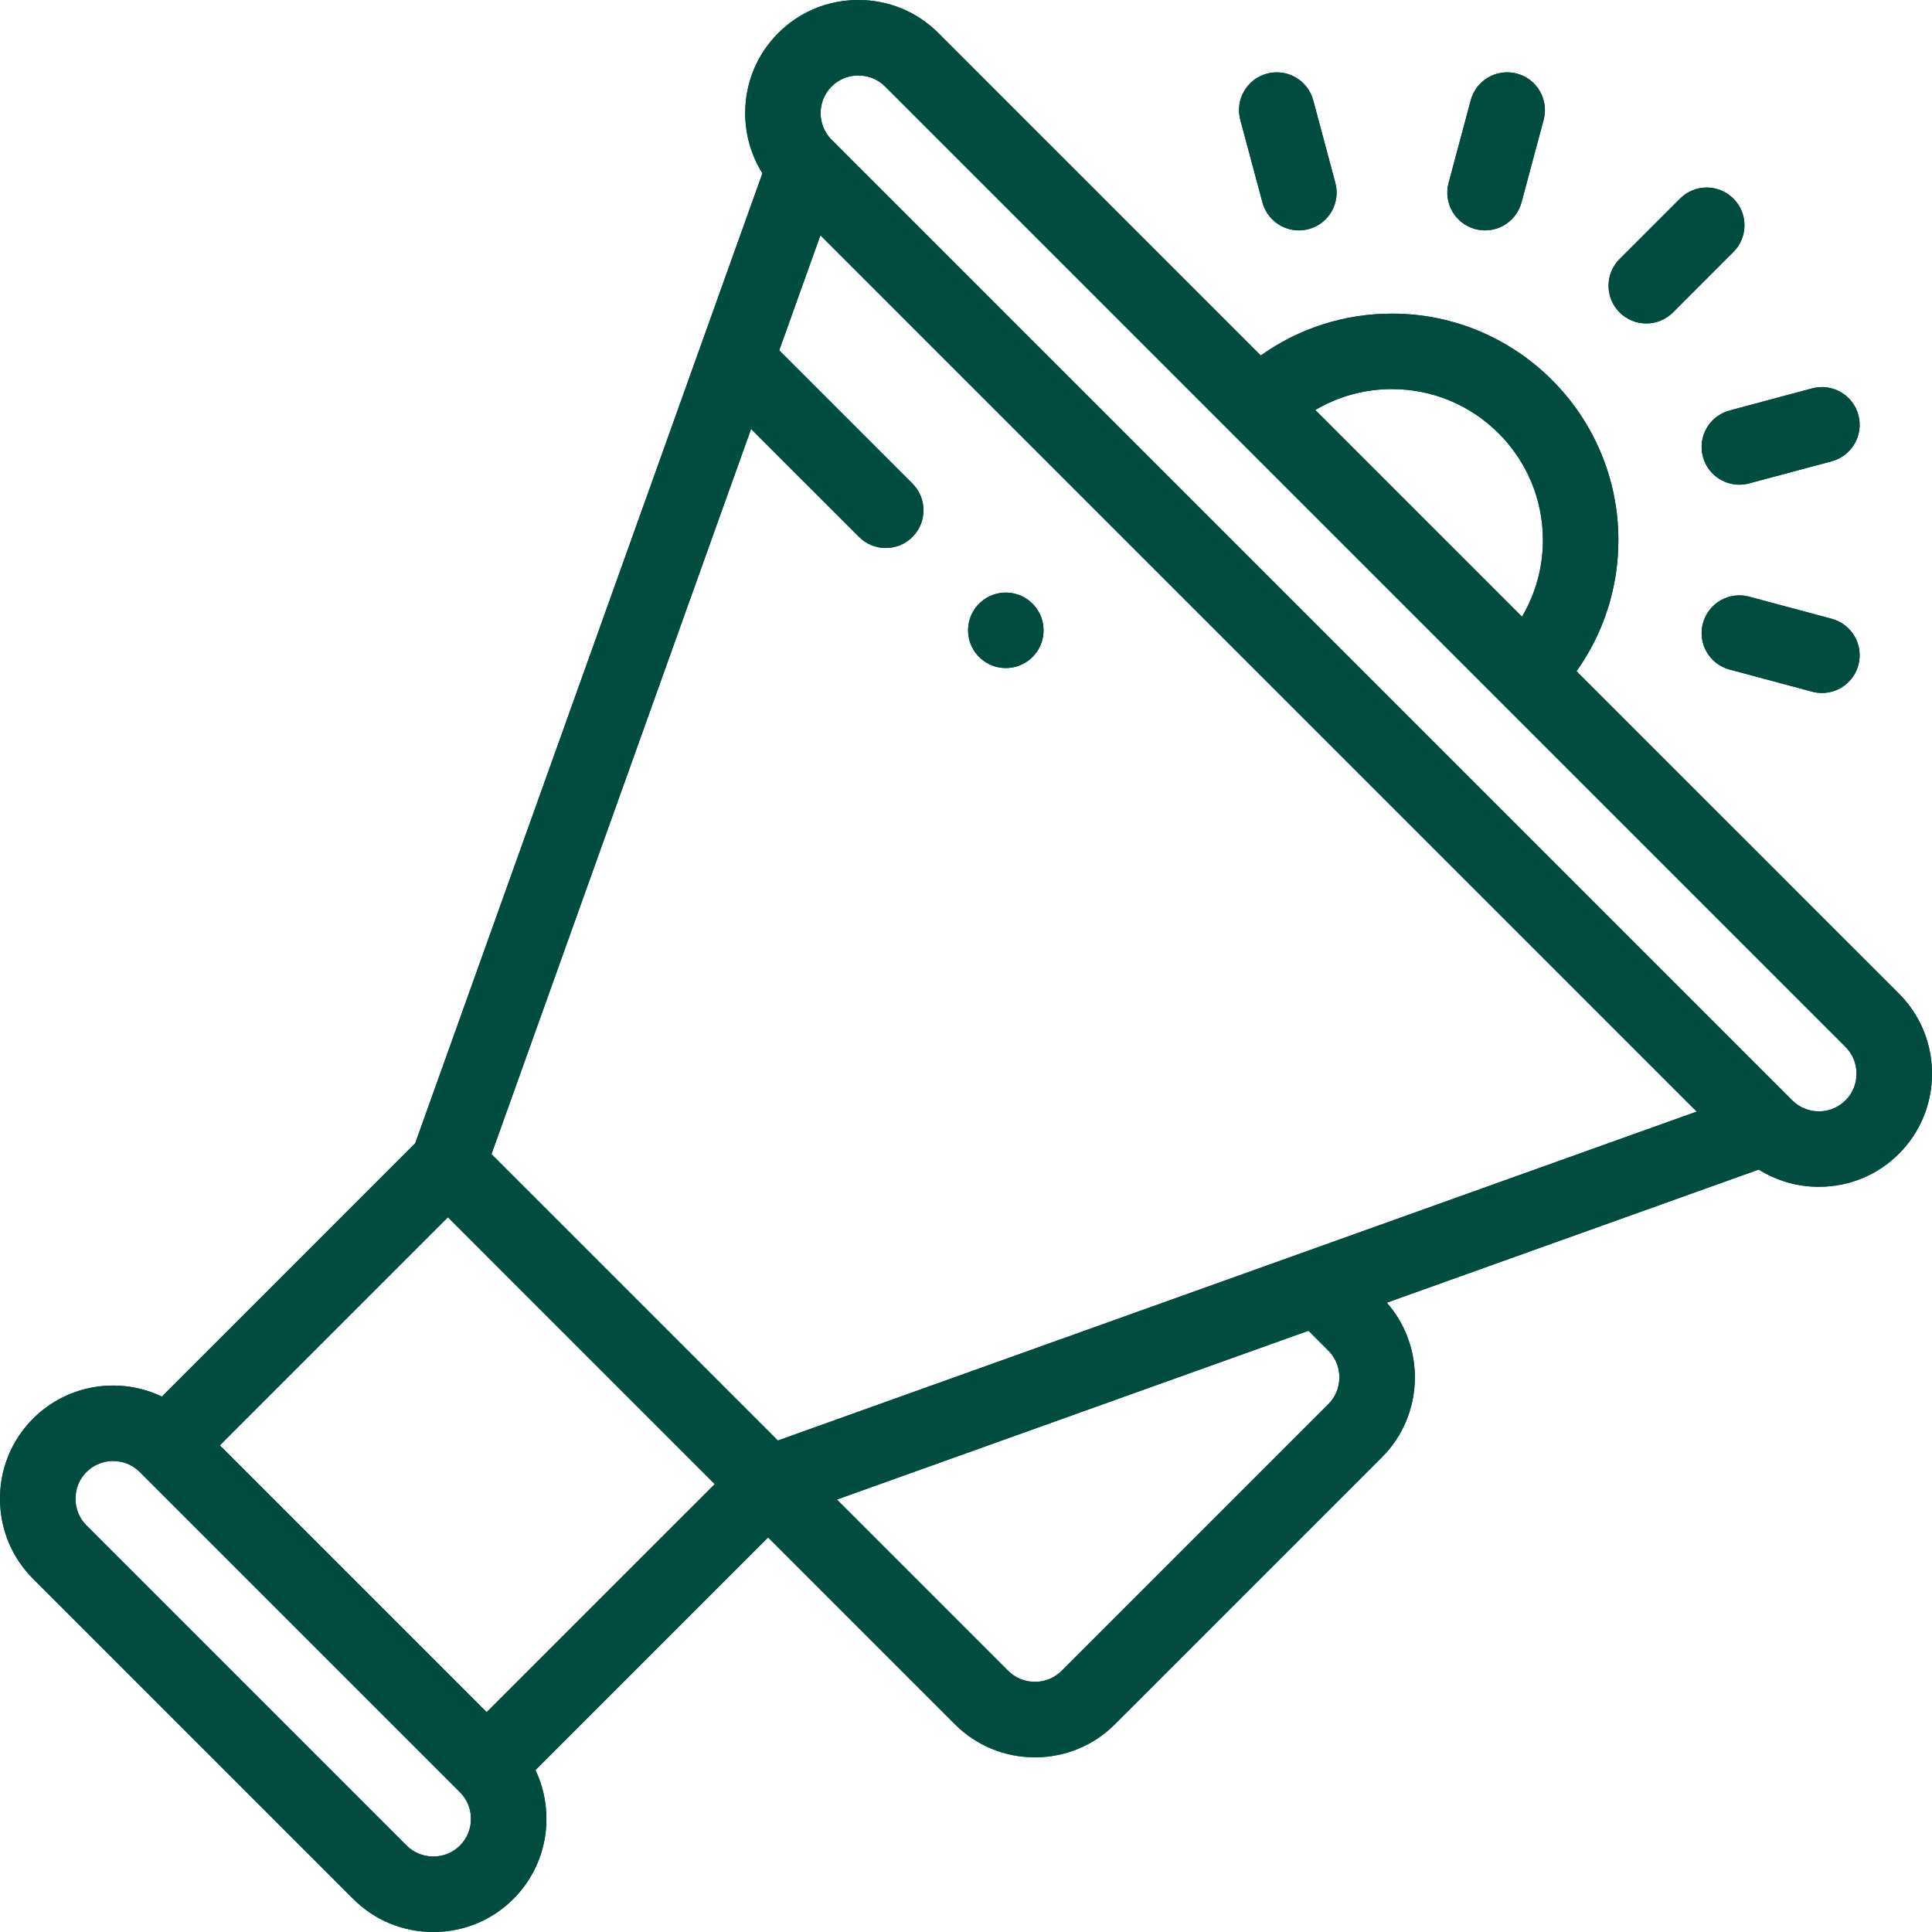 <?xml version="1.0" encoding="UTF-8" standalone="no"?>
<!DOCTYPE svg PUBLIC "-//W3C//DTD SVG 1.1//EN" "http://www.w3.org/Graphics/SVG/1.1/DTD/svg11.dtd">
<svg version="1.1" xmlns="http://www.w3.org/2000/svg" xmlns:xlink="http://www.w3.org/1999/xlink" preserveAspectRatio="xMidYMid meet" viewBox="0 0 640 640" width="640" height="640"><defs><path d="M536.11 178.89C536.11 137.54 502.46 103.89 461.11 103.89C445.35 103.89 430.27 108.76 417.65 117.76C406.97 107.08 321.53 21.63 310.85 10.95C303.79 3.89 294.37 0 284.33 0C274.3 0 264.88 3.89 257.82 10.95C250.75 18.02 246.86 27.43 246.86 37.47C246.86 44.64 248.86 51.49 252.57 57.4C244.9 78.82 206.56 185.92 137.55 378.7C87.2 429.06 59.22 457.03 53.63 462.63C39.69 455.99 22.48 458.42 10.95 469.95C3.89 477.01 0 486.43 0 496.46C0 506.5 3.89 515.92 10.95 522.98C21.56 533.59 106.41 618.44 117.02 629.05C124.08 636.11 133.5 640 143.54 640C153.57 640 162.99 636.11 170.05 629.05C177.11 621.98 181.01 612.57 181.01 602.53C181.01 596.84 179.75 591.34 177.38 586.37C182.52 581.23 208.2 555.54 254.44 509.3C291.56 546.43 312.19 567.05 316.31 571.17C323.38 578.24 332.79 582.13 342.83 582.13C352.86 582.13 362.28 578.24 369.34 571.17C378.18 562.34 448.89 491.63 457.73 482.79C471.78 468.74 472.32 446.25 459.39 431.53C471.71 427.12 570.28 391.84 582.6 387.43C588.51 391.14 595.36 393.14 602.53 393.14C612.57 393.14 621.98 389.25 629.05 382.18C636.11 375.12 640 365.7 640 355.67C640 345.63 636.11 336.21 629.05 329.15C607.69 307.79 532.92 233.03 522.24 222.35C531.24 209.73 536.11 194.65 536.11 178.89ZM504.19 204.29C497.34 197.44 442.56 142.66 435.71 135.81C443.33 131.3 452.05 128.89 461.11 128.89C488.68 128.89 511.11 151.32 511.11 178.89C511.11 187.95 508.69 196.67 504.19 204.29ZM162.81 382.32C214.41 238.18 243.08 158.11 248.81 142.09C270.27 163.56 282.2 175.48 284.58 177.87C287.02 180.31 290.22 181.53 293.42 181.53C296.62 181.53 299.82 180.31 302.26 177.87C307.14 172.99 307.14 165.07 302.26 160.19C299.32 157.25 284.61 142.54 258.13 116.06C259.04 113.52 263.59 100.81 271.77 77.94L562.06 368.23L257.68 477.19L162.81 382.32ZM134.7 611.37C124.09 600.76 39.24 515.91 28.63 505.3C26.29 502.96 25 499.82 25 496.46C25 493.11 26.29 489.97 28.63 487.63C33.5 482.75 41.43 482.75 46.31 487.63C56.92 498.23 141.77 583.08 152.37 593.69C154.72 596.03 156.01 599.17 156.01 602.53C156.01 605.89 154.72 609.03 152.37 611.37C150.03 613.71 146.89 615 143.54 615C140.18 615 137.04 613.71 134.7 611.37ZM72.83 478.79L148.38 403.24L236.76 491.63L161.21 567.17L72.83 478.79ZM443.69 456.27C443.69 459.63 442.4 462.77 440.06 465.11C431.22 473.95 360.51 544.66 351.67 553.5C349.33 555.84 346.19 557.13 342.83 557.13C339.47 557.13 336.33 555.84 333.99 553.49C330.21 549.71 311.29 530.79 277.24 496.74C292.86 491.15 417.83 446.41 433.45 440.82C436.97 444.35 439.17 446.55 440.06 447.43C442.4 449.77 443.69 452.91 443.69 456.27ZM275.49 46.31C270.62 41.43 270.62 33.5 275.49 28.63C277.84 26.29 280.97 25 284.33 25C287.69 25 290.83 26.29 293.17 28.63C324.99 60.45 579.55 315.01 611.37 346.83C613.71 349.17 615 352.31 615 355.67C615 359.02 613.71 362.16 611.37 364.5C606.5 369.38 598.57 369.38 593.69 364.5C561.87 332.69 307.31 78.13 275.49 46.31Z" id="g2F8z53BS"></path><path d="M536.11 178.89C536.11 137.54 502.46 103.89 461.11 103.89C445.35 103.89 430.27 108.76 417.65 117.76C406.97 107.08 321.53 21.63 310.85 10.95C303.79 3.89 294.37 0 284.33 0C274.3 0 264.88 3.89 257.82 10.95C250.75 18.02 246.86 27.43 246.86 37.47C246.86 44.64 248.86 51.49 252.57 57.4C244.9 78.82 206.56 185.92 137.55 378.7C87.2 429.06 59.22 457.03 53.63 462.63C39.69 455.99 22.48 458.42 10.95 469.95C3.89 477.01 0 486.43 0 496.46C0 506.5 3.89 515.92 10.95 522.98C21.56 533.59 106.41 618.44 117.02 629.05C124.08 636.11 133.5 640 143.54 640C153.57 640 162.99 636.11 170.05 629.05C177.11 621.98 181.01 612.57 181.01 602.53C181.01 596.84 179.75 591.34 177.38 586.37C182.52 581.23 208.2 555.54 254.44 509.3C291.56 546.43 312.19 567.05 316.31 571.17C323.38 578.24 332.79 582.13 342.83 582.13C352.86 582.13 362.28 578.24 369.34 571.17C378.18 562.34 448.89 491.63 457.73 482.79C471.78 468.74 472.32 446.25 459.39 431.53C471.71 427.12 570.28 391.84 582.6 387.43C588.51 391.14 595.36 393.14 602.53 393.14C612.57 393.14 621.98 389.25 629.05 382.18C636.11 375.12 640 365.7 640 355.67C640 345.63 636.11 336.21 629.05 329.15C607.69 307.79 532.92 233.03 522.24 222.35C531.24 209.73 536.11 194.65 536.11 178.89ZM504.19 204.29C497.34 197.44 442.56 142.66 435.71 135.81C443.33 131.3 452.05 128.89 461.11 128.89C488.68 128.89 511.11 151.32 511.11 178.89C511.11 187.95 508.69 196.67 504.19 204.29ZM162.81 382.32C214.41 238.18 243.08 158.11 248.81 142.09C270.27 163.56 282.2 175.48 284.58 177.87C287.02 180.31 290.22 181.53 293.42 181.53C296.62 181.53 299.82 180.31 302.26 177.87C307.14 172.99 307.14 165.07 302.26 160.19C299.32 157.25 284.61 142.54 258.13 116.06C259.04 113.52 263.59 100.81 271.77 77.94L562.06 368.23L257.68 477.19L162.81 382.32ZM134.7 611.37C124.09 600.76 39.24 515.91 28.63 505.3C26.29 502.96 25 499.82 25 496.46C25 493.11 26.29 489.97 28.63 487.63C33.5 482.75 41.43 482.75 46.31 487.63C56.92 498.23 141.77 583.08 152.37 593.69C154.72 596.03 156.01 599.17 156.01 602.53C156.01 605.89 154.72 609.03 152.37 611.37C150.03 613.71 146.89 615 143.54 615C140.18 615 137.04 613.71 134.7 611.37ZM72.83 478.79L148.38 403.24L236.76 491.63L161.21 567.17L72.83 478.79ZM443.69 456.27C443.69 459.63 442.4 462.77 440.06 465.11C431.22 473.95 360.51 544.66 351.67 553.5C349.33 555.84 346.19 557.13 342.83 557.13C339.47 557.13 336.33 555.84 333.99 553.49C330.21 549.71 311.29 530.79 277.24 496.74C292.86 491.15 417.83 446.41 433.45 440.82C436.97 444.35 439.17 446.55 440.06 447.43C442.4 449.77 443.69 452.91 443.69 456.27ZM275.49 46.31C270.62 41.43 270.62 33.5 275.49 28.63C277.84 26.29 280.97 25 284.33 25C287.69 25 290.83 26.29 293.17 28.63C324.99 60.45 579.55 315.01 611.37 346.83C613.71 349.17 615 352.31 615 355.67C615 359.02 613.71 362.16 611.37 364.5C606.5 369.38 598.57 369.38 593.69 364.5C561.87 332.69 307.31 78.13 275.49 46.31Z" id="j1muik0Qen"></path><path d="M574.21 83.46C579.1 78.58 579.1 70.67 574.21 65.79C569.33 60.9 561.42 60.9 556.54 65.79C554.53 67.79 538.51 83.81 536.51 85.81C531.63 90.69 531.63 98.61 536.51 103.49C538.95 105.93 542.15 107.15 545.35 107.15C548.55 107.15 551.75 105.93 554.19 103.49C556.19 101.48 572.21 85.47 574.21 83.46Z" id="a4fUXy1QZs"></path><path d="M574.21 83.46C579.1 78.58 579.1 70.67 574.21 65.79C569.33 60.9 561.42 60.9 556.54 65.79C554.53 67.79 538.51 83.81 536.51 85.81C531.63 90.69 531.63 98.61 536.51 103.49C538.95 105.93 542.15 107.15 545.35 107.15C548.55 107.15 551.75 105.93 554.19 103.49C556.19 101.48 572.21 85.47 574.21 83.46Z" id="c5U3xaYLnE"></path><path d="M504.02 67.05C504.75 64.31 510.61 42.43 511.35 39.69C513.13 33.03 509.18 26.17 502.51 24.38C495.84 22.6 488.99 26.55 487.2 33.22C486.47 35.96 480.6 57.84 479.87 60.58C478.08 67.25 482.04 74.1 488.71 75.89C489.79 76.18 490.88 76.32 491.95 76.32C497.47 76.32 502.52 72.63 504.02 67.05Z" id="a6oCUd72n"></path><path d="M504.02 67.05C504.75 64.31 510.61 42.43 511.35 39.69C513.13 33.03 509.18 26.17 502.51 24.38C495.84 22.6 488.99 26.55 487.2 33.22C486.47 35.96 480.6 57.84 479.87 60.58C478.08 67.25 482.04 74.1 488.71 75.89C489.79 76.18 490.88 76.32 491.95 76.32C497.47 76.32 502.52 72.63 504.02 67.05Z" id="aP7ieW2mw"></path><path d="M430.27 76.32C431.34 76.32 432.43 76.18 433.51 75.89C440.18 74.1 444.14 67.25 442.35 60.58C441.62 57.84 435.75 35.96 435.02 33.22C433.23 26.56 426.38 22.6 419.71 24.39C413.04 26.17 409.08 33.03 410.87 39.7C412.34 45.17 416.73 61.58 418.2 67.05C419.7 72.63 424.75 76.32 430.27 76.32Z" id="d1l5smJs0k"></path><path d="M430.27 76.32C431.34 76.32 432.43 76.18 433.51 75.89C440.18 74.1 444.14 67.25 442.35 60.58C441.62 57.84 435.75 35.96 435.02 33.22C433.23 26.56 426.38 22.6 419.71 24.39C413.04 26.17 409.08 33.03 410.87 39.7C412.34 45.17 416.73 61.58 418.2 67.05C419.7 72.63 424.75 76.32 430.27 76.32Z" id="b1oAoChsbH"></path><path d="M579.42 160.13C582.16 159.4 604.04 153.53 606.78 152.8C613.44 151.01 617.4 144.16 615.61 137.49C613.83 130.82 606.97 126.86 600.3 128.65C597.57 129.38 575.69 135.25 572.95 135.98C566.28 137.77 562.32 144.62 564.11 151.29C565.61 156.88 570.66 160.56 576.18 160.56C577.25 160.56 578.34 160.42 579.42 160.13Z" id="b22VjDHztq"></path><path d="M579.42 160.13C582.16 159.4 604.04 153.53 606.78 152.8C613.44 151.01 617.4 144.16 615.61 137.49C613.83 130.82 606.97 126.86 600.3 128.65C597.57 129.38 575.69 135.25 572.95 135.98C566.28 137.77 562.32 144.62 564.11 151.29C565.61 156.88 570.66 160.56 576.18 160.56C577.25 160.56 578.34 160.42 579.42 160.13Z" id="a24iYFuP2z"></path><path d="M564.11 206.49C562.32 213.16 566.28 220.01 572.95 221.8C575.69 222.53 597.57 228.39 600.3 229.13C601.39 229.42 602.48 229.56 603.55 229.56C609.07 229.56 614.12 225.87 615.61 220.29C617.4 213.62 613.44 206.77 606.77 204.98C601.3 203.51 582.16 198.38 579.42 197.65C572.75 195.86 565.9 199.82 564.11 206.49Z" id="cBhqjKZr"></path><path d="M564.11 206.49C562.32 213.16 566.28 220.01 572.95 221.8C575.69 222.53 597.57 228.39 600.3 229.13C601.39 229.42 602.48 229.56 603.55 229.56C609.07 229.56 614.12 225.87 615.61 220.29C617.4 213.62 613.44 206.77 606.77 204.98C601.3 203.51 582.16 198.38 579.42 197.65C572.75 195.86 565.9 199.82 564.11 206.49Z" id="ajOTD1j7T"></path><path d="M323.97 217.25C323.98 217.25 323.98 217.25 323.98 217.25C326.45 219.94 329.81 221.3 333.19 221.3C336.21 221.3 339.24 220.22 341.64 218.02C346.73 213.35 347.07 205.44 342.4 200.35C337.74 195.26 329.83 194.92 324.74 199.58C319.65 204.25 319.31 212.16 323.97 217.25Z" id="a6wNaBjpT"></path><path d="M323.97 217.25C323.98 217.25 323.98 217.25 323.98 217.25C326.45 219.94 329.81 221.3 333.19 221.3C336.21 221.3 339.24 220.22 341.64 218.02C346.73 213.35 347.07 205.44 342.4 200.35C337.74 195.26 329.83 194.92 324.74 199.58C319.65 204.25 319.31 212.16 323.97 217.25Z" id="aeHUwrppI"></path></defs><g><g><g><use xlink:href="#g2F8z53BS" opacity="1" fill="#004d40" fill-opacity="1"></use><g><use xlink:href="#g2F8z53BS" opacity="1" fill-opacity="0" stroke="#000000" stroke-width="1" stroke-opacity="0"></use></g></g><g><use xlink:href="#j1muik0Qen" opacity="1" fill="#004d40" fill-opacity="1"></use><g><use xlink:href="#j1muik0Qen" opacity="1" fill-opacity="0" stroke="#000000" stroke-width="1" stroke-opacity="0"></use></g></g><g><use xlink:href="#a4fUXy1QZs" opacity="1" fill="#004d40" fill-opacity="1"></use><g><use xlink:href="#a4fUXy1QZs" opacity="1" fill-opacity="0" stroke="#000000" stroke-width="1" stroke-opacity="0"></use></g></g><g><use xlink:href="#c5U3xaYLnE" opacity="1" fill="#004d40" fill-opacity="1"></use><g><use xlink:href="#c5U3xaYLnE" opacity="1" fill-opacity="0" stroke="#000000" stroke-width="1" stroke-opacity="0"></use></g></g><g><use xlink:href="#a6oCUd72n" opacity="1" fill="#004d40" fill-opacity="1"></use><g><use xlink:href="#a6oCUd72n" opacity="1" fill-opacity="0" stroke="#000000" stroke-width="1" stroke-opacity="0"></use></g></g><g><use xlink:href="#aP7ieW2mw" opacity="1" fill="#004d40" fill-opacity="1"></use><g><use xlink:href="#aP7ieW2mw" opacity="1" fill-opacity="0" stroke="#000000" stroke-width="1" stroke-opacity="0"></use></g></g><g><use xlink:href="#d1l5smJs0k" opacity="1" fill="#004d40" fill-opacity="1"></use><g><use xlink:href="#d1l5smJs0k" opacity="1" fill-opacity="0" stroke="#000000" stroke-width="1" stroke-opacity="0"></use></g></g><g><use xlink:href="#b1oAoChsbH" opacity="1" fill="#004d40" fill-opacity="1"></use><g><use xlink:href="#b1oAoChsbH" opacity="1" fill-opacity="0" stroke="#000000" stroke-width="1" stroke-opacity="0"></use></g></g><g><use xlink:href="#b22VjDHztq" opacity="1" fill="#004d40" fill-opacity="1"></use><g><use xlink:href="#b22VjDHztq" opacity="1" fill-opacity="0" stroke="#000000" stroke-width="1" stroke-opacity="0"></use></g></g><g><use xlink:href="#a24iYFuP2z" opacity="1" fill="#004d40" fill-opacity="1"></use><g><use xlink:href="#a24iYFuP2z" opacity="1" fill-opacity="0" stroke="#000000" stroke-width="1" stroke-opacity="0"></use></g></g><g><use xlink:href="#cBhqjKZr" opacity="1" fill="#004d40" fill-opacity="1"></use><g><use xlink:href="#cBhqjKZr" opacity="1" fill-opacity="0" stroke="#000000" stroke-width="1" stroke-opacity="0"></use></g></g><g><use xlink:href="#ajOTD1j7T" opacity="1" fill="#004d40" fill-opacity="1"></use><g><use xlink:href="#ajOTD1j7T" opacity="1" fill-opacity="0" stroke="#000000" stroke-width="1" stroke-opacity="0"></use></g></g><g><use xlink:href="#a6wNaBjpT" opacity="1" fill="#004d40" fill-opacity="1"></use><g><use xlink:href="#a6wNaBjpT" opacity="1" fill-opacity="0" stroke="#000000" stroke-width="1" stroke-opacity="0"></use></g></g><g><use xlink:href="#aeHUwrppI" opacity="1" fill="#004d40" fill-opacity="1"></use><g><use xlink:href="#aeHUwrppI" opacity="1" fill-opacity="0" stroke="#000000" stroke-width="1" stroke-opacity="0"></use></g></g></g></g></svg>